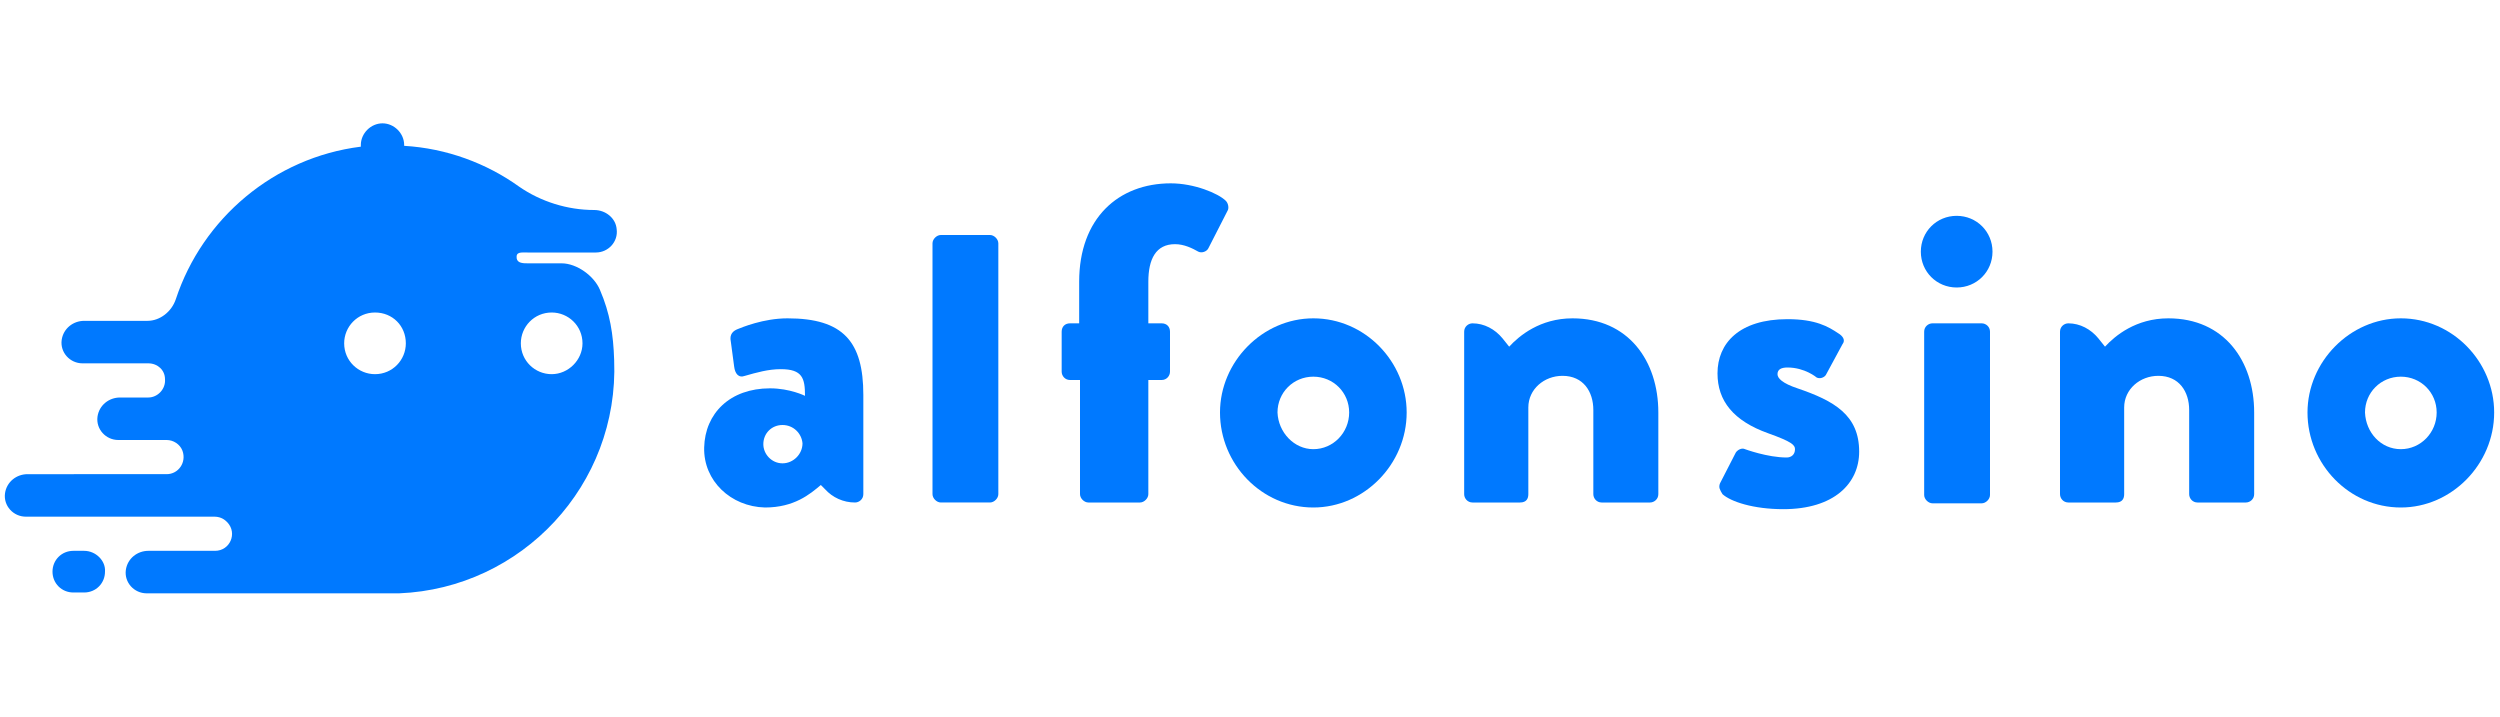 <?xml version="1.0" encoding="utf-8"?>
<svg xmlns="http://www.w3.org/2000/svg" xmlns:xlink="http://www.w3.org/1999/xlink" version="1.1" id="Livello_1" x="0px" y="0px" viewBox="0 0 300 86" style="enable-background:new 0 0 300 86;">
<style type="text/css">
	.st0{fill:#0079ff;}
</style>
<g>
	<g>
		<path class="st0" d="M10.1,66.1H8.8c-1.4,0-2.5,1.1-2.5,2.5c0,1.4,1.1,2.5,2.5,2.5h1.3c1.4,0,2.5-1.1,2.5-2.5&#xA;			C12.7,67.3,11.5,66.1,10.1,66.1"/>
		<path class="st0" d="M72,34.8c-0.7-1.7-2.8-3.2-4.6-3.2h-4c-0.6,0-1.3,0-1.4-0.6c-0.1-0.8,0.5-0.7,1.3-0.7h8.2&#xA;			c1.5,0,2.7-1.3,2.5-2.8c-0.1-1.3-1.3-2.3-2.7-2.3c-3.2,0-6.4-1-9-2.8c-3.9-2.8-8.7-4.6-13.8-4.9c0,0,0,0,0-0.1&#xA;			c0-1.4-1.2-2.6-2.6-2.6c-1.4,0-2.6,1.2-2.6,2.6c0,0.1,0,0.1,0,0.2c-10.4,1.3-19,8.6-22.2,18.3c-0.5,1.5-1.9,2.6-3.4,2.6h-7.6&#xA;			c-1.3,0-2.5,0.9-2.7,2.3c-0.2,1.5,1,2.8,2.5,2.8l7.9,0c1.1,0,2,0.8,2,1.9l0,0c0.1,1.2-0.9,2.2-2,2.2h-3.4c-1.3,0-2.5,0.9-2.7,2.3&#xA;			c-0.2,1.5,1,2.8,2.5,2.8H20c0.8,0,1.6,0.5,1.9,1.3l0,0c0.5,1.4-0.5,2.8-1.9,2.8H3.3c-1.3,0-2.5,0.9-2.7,2.3&#xA;			c-0.2,1.5,1,2.8,2.5,2.8h22.6c0.6,0,1.1,0.2,1.5,0.6l0.1,0.1c1.2,1.3,0.3,3.4-1.5,3.4h-8c-1.3,0-2.5,0.9-2.7,2.3&#xA;			c-0.2,1.5,1,2.8,2.5,2.8h30c0.1,0,0.2,0,0.3,0c14.7-0.6,26.4-13,25.8-28C73.6,40.1,73.2,37.6,72,34.8 M45,44.9&#xA;			c-2,0-3.7-1.6-3.7-3.7c0-2,1.6-3.7,3.7-3.7s3.7,1.6,3.7,3.7C48.7,43.2,47.1,44.9,45,44.9 M66.2,44.9c-2,0-3.7-1.6-3.7-3.7&#xA;			c0-2,1.6-3.7,3.7-3.7c2,0,3.7,1.6,3.7,3.7C69.9,43.2,68.2,44.9,66.2,44.9"/>
	</g>
	<g>
		<path class="st0" d="M98.5,58.2c-1.3,1.1-3.2,2.7-6.7,2.7c-4.1-0.1-7.4-3.2-7.3-7.2c0.1-4.1,3.1-7.1,7.9-7.1&#xA;			c2.4,0,4.2,0.9,4.2,0.9c0-2.1-0.3-3.2-2.9-3.2c-1.5,0-2.9,0.4-4.3,0.8c-0.8,0.3-1.2-0.3-1.3-1.1L87.7,41c-0.2-0.9,0.3-1.3,0.8-1.5&#xA;			c0.5-0.2,3.1-1.3,6-1.3c6.7,0,9.1,2.8,9.1,9.2v11.9c0,0.6-0.5,1-1,1c-1.4,0-2.7-0.6-3.6-1.6L98.5,58.2z M93.9,55.6&#xA;			c1.3,0,2.4-1.1,2.4-2.4C96.2,52,95.2,51,93.9,51c-1.3,0-2.3,1-2.3,2.3C91.6,54.5,92.6,55.6,93.9,55.6"/>
		<path class="st0" d="M111.9,29.2c0-0.5,0.5-1,1-1h5.9c0.5,0,1,0.5,1,1v30.1c0,0.5-0.5,1-1,1h-5.9c-0.5,0-1-0.5-1-1V29.2z"/>
		<path class="st0" d="M129.5,45.6h-1.1c-0.6,0-1-0.5-1-1v-4.8c0-0.6,0.4-1,1-1h1.1v-5c0-7.6,4.7-11.8,11-11.8&#xA;			c2.8,0,5.7,1.2,6.6,2.1c0.3,0.3,0.4,0.9,0.2,1.2l-2.3,4.5c-0.2,0.4-0.8,0.6-1.2,0.4c-0.7-0.4-1.7-0.9-2.8-0.9&#xA;			c-2.3,0-3.2,1.8-3.2,4.5v5h1.6c0.6,0,1,0.4,1,1v4.8c0,0.5-0.4,1-1,1h-1.6v13.7c0,0.5-0.5,1-1,1h-6.2c-0.5,0-1-0.5-1-1V45.6z"/>
		<path class="st0" d="M157.6,38.2c6.2,0,11.2,5.2,11.2,11.3c0,6.2-5.1,11.4-11.2,11.4c-6.2,0-11.2-5.2-11.2-11.4&#xA;			C146.4,43.4,151.5,38.2,157.6,38.2 M157.6,53.9c2.4,0,4.3-2,4.3-4.4c0-2.4-1.9-4.3-4.3-4.3c-2.4,0-4.3,1.9-4.3,4.3&#xA;			C153.4,51.9,155.3,53.9,157.6,53.9"/>
		<path class="st0" d="M181.1,41.6c1.2-1.3,3.7-3.4,7.6-3.4c6.7,0,10.3,5.1,10.3,11.3v9.8c0,0.6-0.5,1-1,1h-5.8c-0.6,0-1-0.5-1-1&#xA;			V49.2c0-2.2-1.2-4.1-3.7-4.1c-2.2,0-4.1,1.6-4.1,3.8v10.4c0,0.5-0.2,1-1,1h-5.7c-0.6,0-1-0.5-1-1V39.8c0-0.6,0.5-1,1-1&#xA;			c1.4,0,2.7,0.7,3.6,1.8L181.1,41.6z"/>
		<path class="st0" d="M252.6,41.6c1.2-1.3,3.7-3.4,7.6-3.4c6.7,0,10.3,5.1,10.3,11.3v9.8c0,0.6-0.5,1-1,1h-5.8c-0.6,0-1-0.5-1-1&#xA;			V49.2c0-2.2-1.2-4.1-3.7-4.1c-2.2,0-4.1,1.6-4.1,3.8v10.4c0,0.5-0.2,1-1,1h-5.7c-0.6,0-1-0.5-1-1V39.8c0-0.6,0.5-1,1-1&#xA;			c1.4,0,2.7,0.7,3.6,1.8L252.6,41.6z"/>
		<path class="st0" d="M206.4,58l1.9-3.7c0.2-0.3,0.7-0.6,1.1-0.4c0,0,2.7,1,5,1c0.5,0,1-0.3,1-1c0-0.5-0.4-0.9-3.2-1.9&#xA;			c-4.2-1.5-6.1-3.9-6.1-7.2c0-3.6,2.6-6.5,8.4-6.5c3.4,0,4.9,0.9,6.1,1.7c0.5,0.3,0.9,0.8,0.5,1.3l-2,3.7c-0.2,0.3-0.7,0.5-1.1,0.3&#xA;			c0,0-1.4-1.2-3.5-1.2c-0.7,0-1.2,0.2-1.2,0.8c0,0.5,0.6,1.1,2.4,1.7c4.4,1.5,7.4,3.2,7.4,7.6c0,3.8-3,6.9-9.1,6.9&#xA;			c-3.6,0-6.3-0.9-7.3-1.8C206.4,58.8,206.2,58.5,206.4,58"/>
		<path class="st0" d="M234.8,34.5c2.4,0,4.3-1.9,4.3-4.3c0-2.4-1.9-4.3-4.3-4.3c-2.4,0-4.3,1.9-4.3,4.3&#xA;			C230.5,32.6,232.4,34.5,234.8,34.5"/>
		<path class="st0" d="M237.8,38.8h-5.9c-0.5,0-1,0.4-1,1v19.6c0,0.5,0.5,1,1,1h5.9c0.5,0,1-0.5,1-1V39.8&#xA;			C238.8,39.2,238.3,38.8,237.8,38.8"/>
		<path class="st0" d="M288.1,38.2c6.2,0,11.2,5.2,11.2,11.3c0,6.2-5.1,11.4-11.2,11.4c-6.2,0-11.2-5.2-11.2-11.4&#xA;			C276.9,43.4,282,38.2,288.1,38.2 M288.1,53.9c2.4,0,4.3-2,4.3-4.4c0-2.4-1.9-4.3-4.3-4.3c-2.4,0-4.3,1.9-4.3,4.3&#xA;			C283.9,51.9,285.7,53.9,288.1,53.9"/>
	</g>
</g>
</svg>